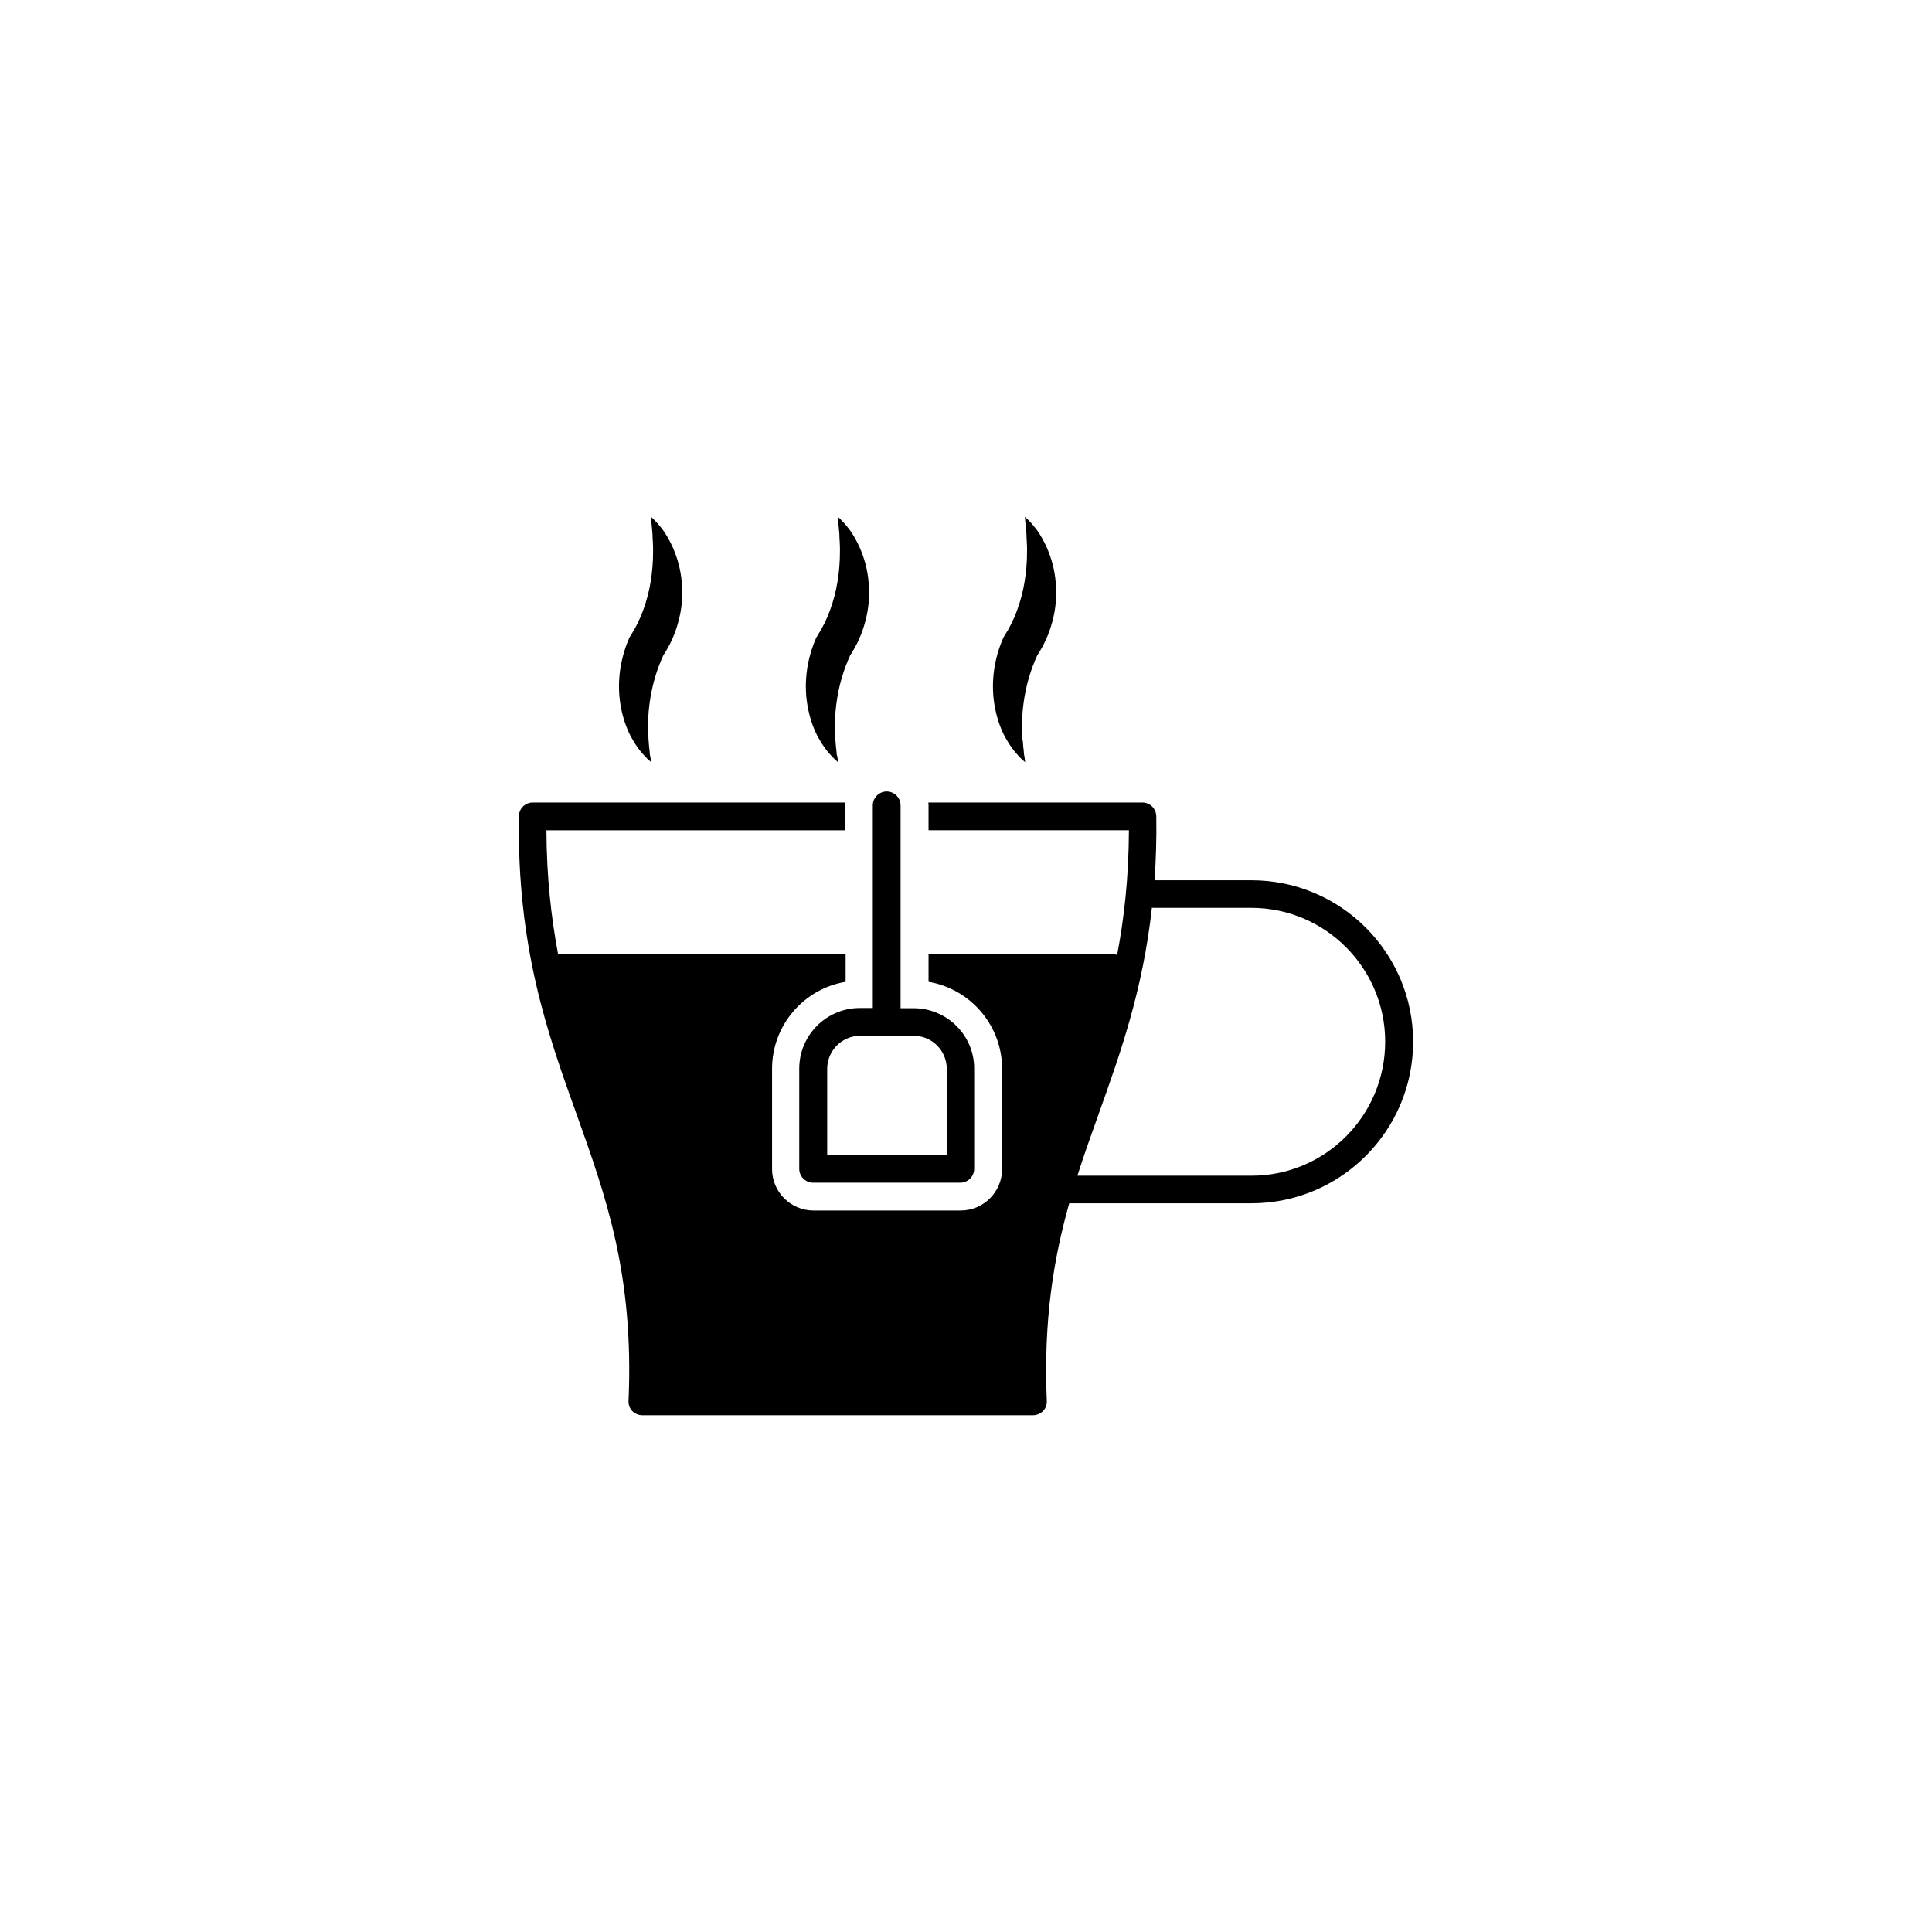<?xml version="1.0" encoding="UTF-8"?>
<!-- Uploaded to: ICON Repo, www.iconrepo.com, Generator: ICON Repo Mixer Tools -->
<svg fill="#000000" width="800px" height="800px" version="1.1" viewBox="144 144 512 512" xmlns="http://www.w3.org/2000/svg">
 <g>
  <path d="m316.57 345.99c-0.555-0.453-1.059-0.957-1.562-1.461-0.453-0.504-0.957-1.059-1.41-1.613-0.402-0.555-0.855-1.16-1.258-1.762-0.352-0.605-0.754-1.258-1.109-1.863-1.359-2.57-2.266-5.441-2.769-8.363-1.008-5.894-0.203-12.141 2.266-17.785 0.102-0.203 0.152-0.352 0.301-0.555l0.102-0.152c1.359-2.117 2.469-4.383 3.324-6.75 0.855-2.367 1.562-4.887 1.965-7.508 0.453-2.621 0.656-5.34 0.656-8.211 0-0.707 0-1.41-0.051-2.168-0.051-0.707-0.102-1.461-0.102-2.215l-0.102-1.109-0.102-1.16c-0.102-0.754-0.152-1.562-0.203-2.367 0.605 0.555 1.16 1.109 1.715 1.715l0.754 0.906 0.754 0.957c0.453 0.656 0.906 1.359 1.309 2.066 0.402 0.707 0.754 1.461 1.109 2.168 1.359 2.973 2.266 6.246 2.519 9.621 0.301 3.375 0.051 6.852-0.855 10.176-0.855 3.375-2.316 6.602-4.281 9.473l0.402-0.707c-1.914 4.082-3.223 8.516-3.828 13.301-0.301 2.367-0.453 4.836-0.352 7.406 0.051 0.656 0.051 1.258 0.102 1.914s0.102 1.309 0.152 1.965c0.102 0.656 0.152 1.309 0.203 2.016 0.152 0.656 0.254 1.312 0.352 2.066z"/>
  <path d="m415.67 345.99c-0.555-0.453-1.059-0.957-1.562-1.461-0.453-0.504-0.957-1.059-1.41-1.613-0.402-0.555-0.855-1.16-1.258-1.762-0.352-0.605-0.754-1.258-1.109-1.863-1.359-2.57-2.266-5.441-2.769-8.363-1.008-5.894-0.203-12.141 2.266-17.785 0.102-0.203 0.152-0.352 0.301-0.555l0.102-0.152c1.359-2.117 2.469-4.383 3.324-6.75 0.855-2.367 1.562-4.887 1.965-7.508 0.453-2.621 0.656-5.34 0.656-8.211 0-0.707 0-1.41-0.051-2.168-0.051-0.707-0.102-1.461-0.102-2.215l-0.102-1.109-0.102-1.16c-0.102-0.754-0.152-1.562-0.203-2.367 0.605 0.555 1.16 1.109 1.715 1.715l0.754 0.906 0.754 0.957c0.453 0.656 0.906 1.359 1.309 2.066 0.402 0.707 0.754 1.461 1.109 2.168 1.359 2.973 2.266 6.246 2.519 9.621 0.301 3.375 0.051 6.852-0.855 10.176-0.855 3.375-2.316 6.602-4.281 9.473l0.402-0.707c-1.914 4.082-3.223 8.516-3.828 13.301-0.301 2.367-0.453 4.836-0.352 7.406 0.051 0.656 0.051 1.258 0.102 1.914 0.152 0.609 0.152 1.262 0.203 1.918 0.102 0.656 0.152 1.309 0.203 2.016 0.148 0.703 0.25 1.359 0.301 2.113z"/>
  <path d="m366.09 345.99c-0.555-0.453-1.059-0.957-1.562-1.461-0.453-0.504-0.957-1.059-1.41-1.613-0.402-0.555-0.855-1.16-1.258-1.762-0.352-0.605-0.754-1.258-1.109-1.863-1.359-2.57-2.266-5.441-2.769-8.363-1.008-5.894-0.203-12.141 2.266-17.785 0.102-0.203 0.152-0.352 0.301-0.555l0.102-0.152c1.359-2.117 2.469-4.383 3.324-6.75 0.855-2.367 1.562-4.887 1.965-7.508 0.453-2.621 0.656-5.34 0.656-8.211 0-0.707 0-1.41-0.051-2.168-0.051-0.707-0.102-1.461-0.102-2.215l-0.102-1.109-0.102-1.16c-0.102-0.754-0.152-1.562-0.203-2.367 0.605 0.555 1.16 1.109 1.715 1.715l0.754 0.906 0.754 0.957c0.453 0.656 0.906 1.359 1.309 2.066 0.402 0.707 0.754 1.461 1.109 2.168 1.359 2.973 2.266 6.246 2.519 9.621 0.301 3.375 0.051 6.852-0.855 10.176-0.855 3.375-2.316 6.602-4.281 9.473l0.402-0.707c-1.914 4.082-3.223 8.516-3.828 13.301-0.301 2.367-0.453 4.836-0.352 7.406 0.051 0.656 0.051 1.258 0.102 1.914s0.102 1.309 0.152 1.965c0.102 0.656 0.152 1.309 0.203 2.016 0.199 0.656 0.301 1.312 0.352 2.066z"/>
  <path d="m475.67 377.28h-25.695c0.352-5.34 0.555-10.984 0.453-16.977-0.051-2.016-1.664-3.629-3.68-3.629h-56.727c0 0.25 0.051 0.504 0.051 0.754v6.602h53.102c-0.051 12.496-1.258 23.277-3.125 33.051-0.453-0.203-0.957-0.301-1.461-0.301h-48.516v7.406c11.035 1.863 19.496 11.488 19.496 23.074v26.551c0 6.047-4.938 10.984-10.984 10.984h-38.996c-6.047 0-10.984-4.938-10.984-10.984v-26.551c0-11.586 8.414-21.211 19.496-23.074v-7.406l-76.219-0.004c-1.812-9.672-3.023-20.355-3.074-32.746h79.199v-6.602c0-0.25 0-0.504 0.051-0.754h-82.879c-2.016 0-3.629 1.613-3.68 3.629-0.453 34.965 7.508 57.234 15.215 78.746 7.859 21.965 15.316 42.773 13.855 76.227-0.051 1.008 0.301 1.965 1.008 2.672 0.707 0.707 1.664 1.109 2.672 1.109h103.48c1.008 0 1.965-0.402 2.672-1.109 0.707-0.707 1.059-1.715 1.008-2.672-0.906-21.461 1.812-37.684 5.945-52.395h48.316c23.629 0 42.824-19.195 42.824-42.824-0.004-23.582-19.199-42.777-42.828-42.777zm0 78.293h-46.148c1.762-5.594 3.727-10.984 5.691-16.523 5.742-16.07 11.637-32.598 14.055-54.512 0.203 0.051 0.352 0.051 0.555 0.051h25.797c19.547 0 35.469 15.922 35.469 35.469 0 19.543-15.82 35.516-35.418 35.516z"/>
  <path d="m386.09 411.18h-3.426v-53.758c0-2.016-1.664-3.68-3.68-3.68s-3.68 1.664-3.68 3.68v53.707h-3.426c-8.867 0-16.07 7.203-16.07 16.07v26.551c0 2.016 1.664 3.68 3.68 3.68h38.996c2.016 0 3.68-1.664 3.68-3.68v-26.551c0.047-8.816-7.207-16.02-16.074-16.02zm8.766 38.945h-31.641v-22.871c0-4.836 3.93-8.766 8.766-8.766h14.156c4.836 0 8.766 3.93 8.766 8.766l0.004 22.871z"/>
 </g>
</svg>
